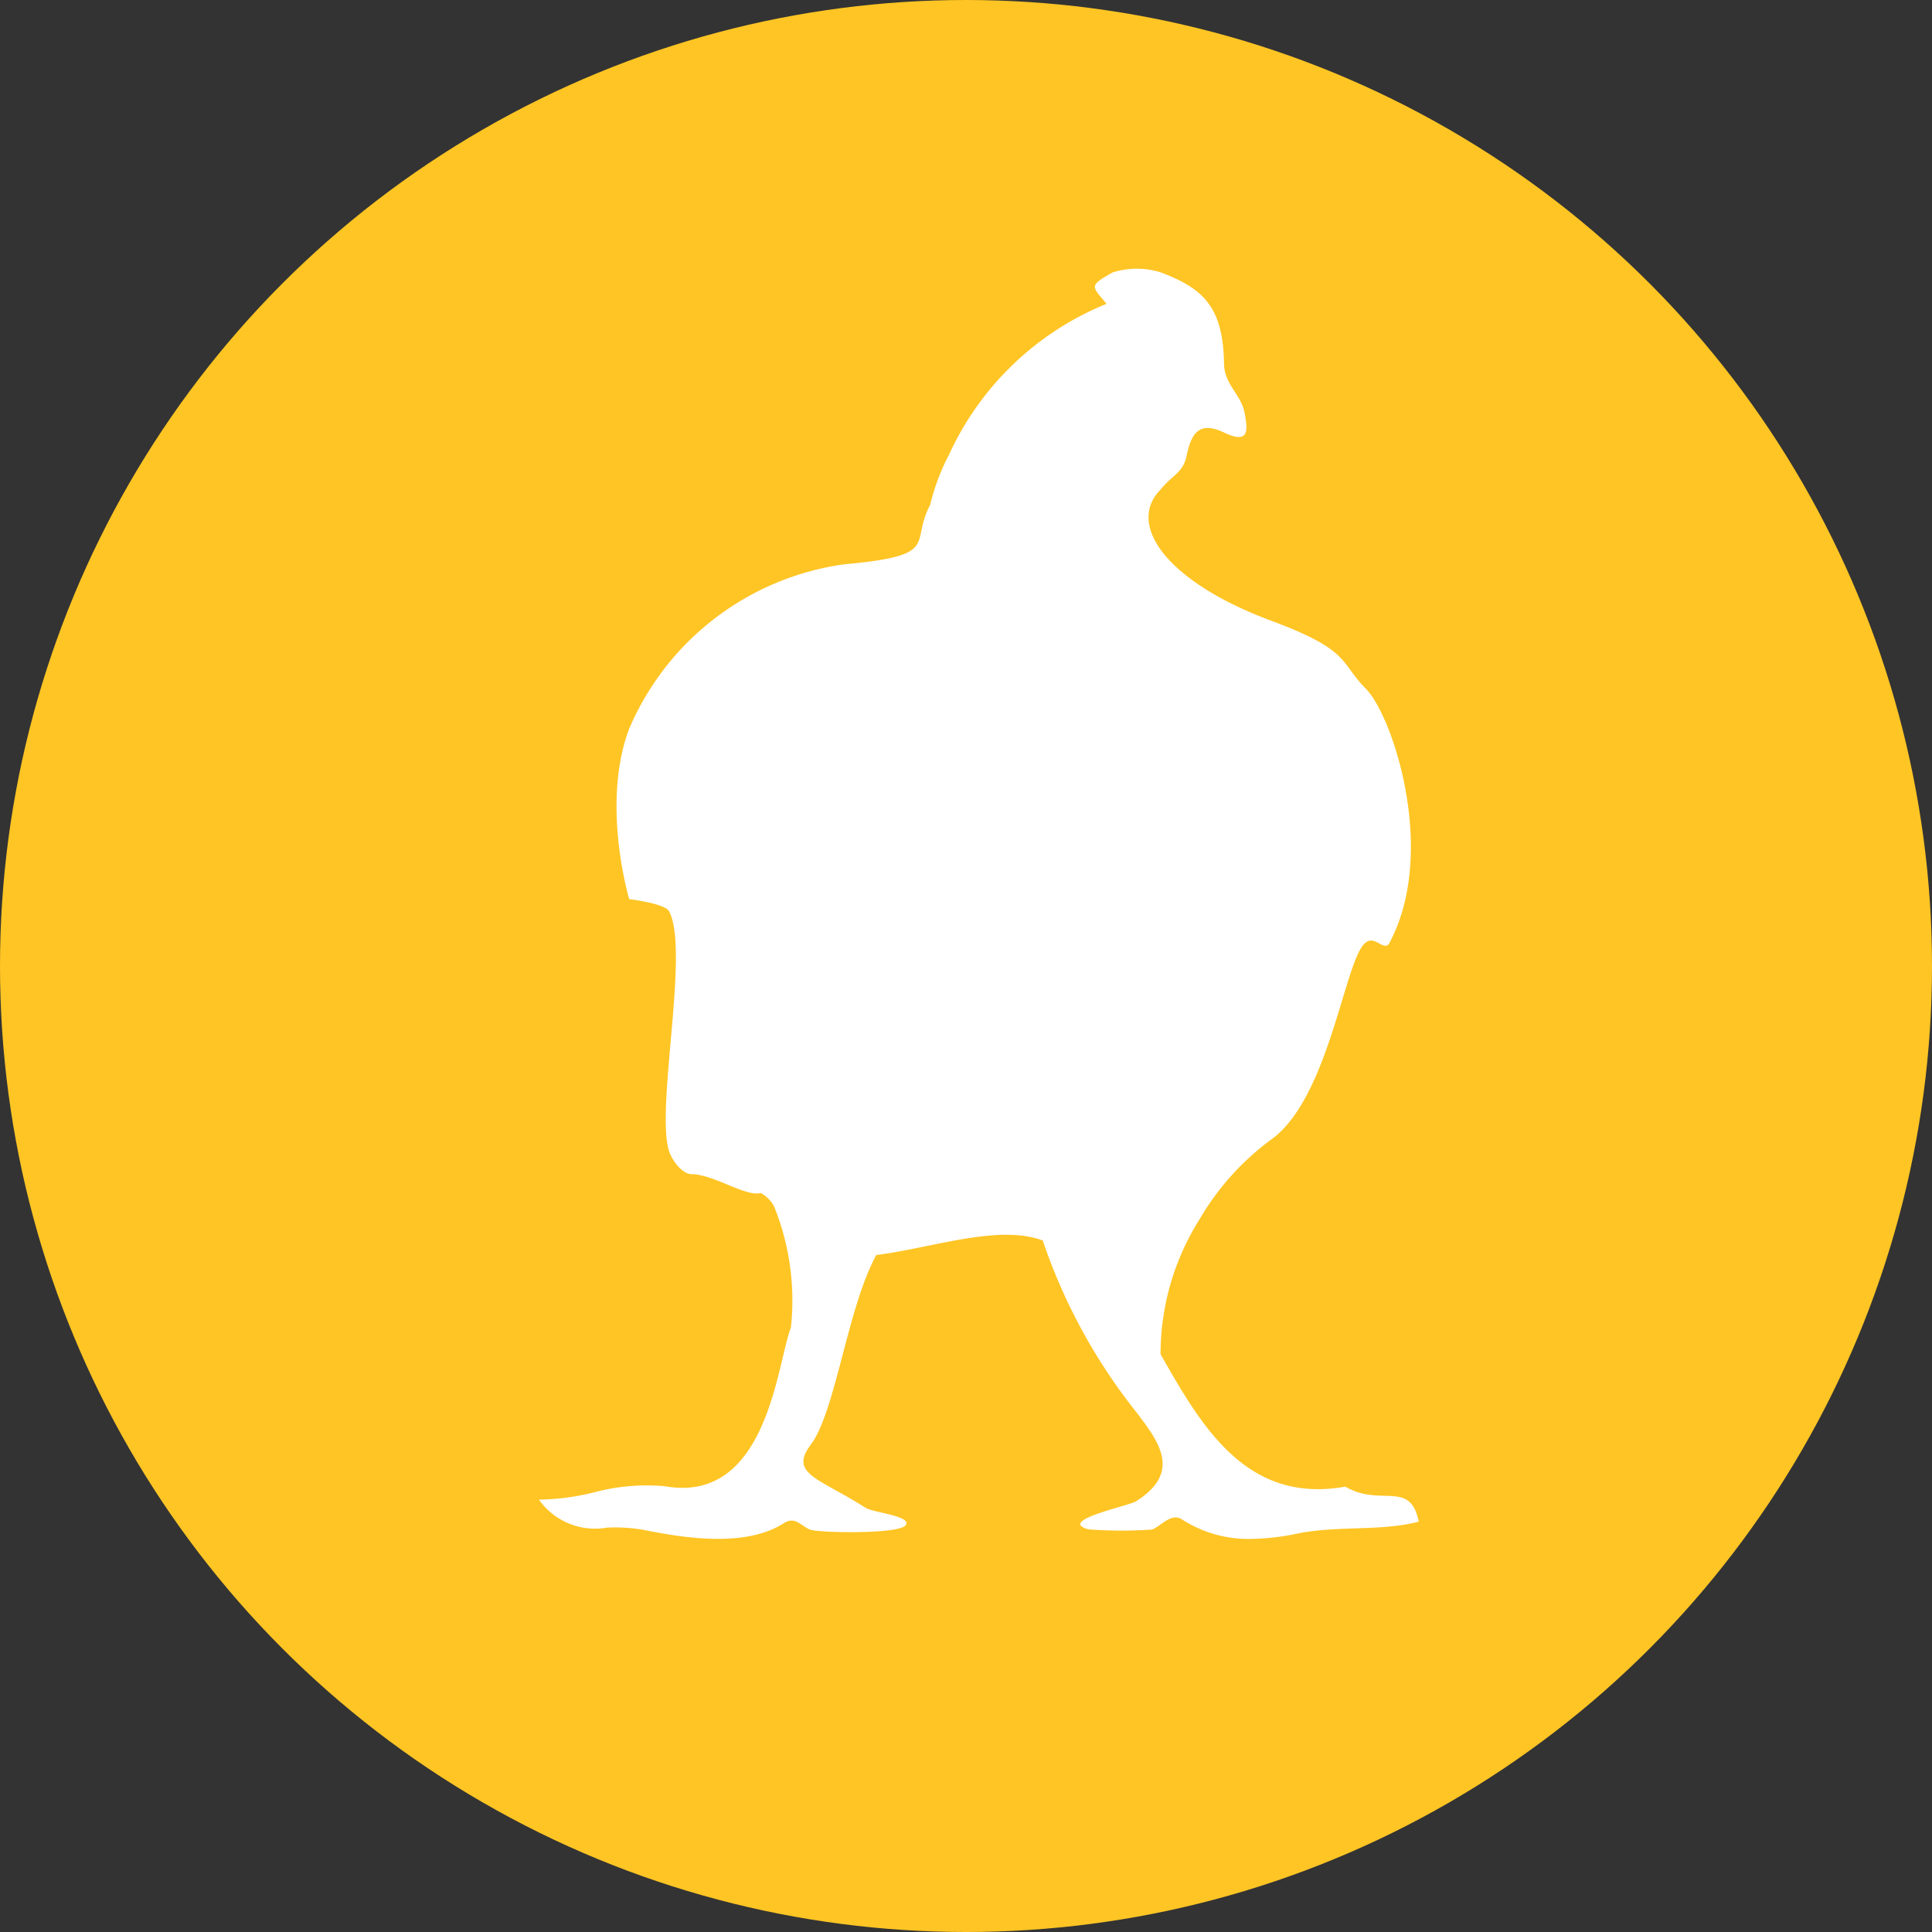 <svg xmlns="http://www.w3.org/2000/svg" width="88" height="88" viewBox="0 0 88 88">
  <rect x="0" y="0" width="88" height="88" fill="#333333" stroke="none"/>
  <g id="Group_38" data-name="Group 38" transform="translate(-633 -92)">
    <circle id="Ellipse_30" data-name="Ellipse 30" cx="44" cy="44" r="44" transform="translate(633 92)" fill="#ffc524"/>
    <path id="Union_13" data-name="Union 13" d="M29.287,56.967c-.505-.324-.984.341-1.368.463a19.97,19.97,0,0,1-2.773,0,.767.767,0,0,1-.457-.166c-.34-.411,2.193-.92,2.521-1.129,2.077-1.323,1.017-2.7.053-3.985a25.851,25.851,0,0,1-4.316-7.886c-1.417-.534-3.341-.144-5.255.245-.79.161-1.579.322-2.329.417-1.32,2.422-1.849,7.124-2.982,8.638-1,1.332.355,1.51,2.5,2.878.339.216,2.163.376,1.812.8-.334.406-3.89.335-4.315.2-.4-.126-.69-.643-1.213-.308-1.724,1.107-4.419.71-6.415.308a7.582,7.582,0,0,0-1.652-.1A3.126,3.126,0,0,1,0,56.068a11.04,11.04,0,0,0,2.511-.333,9.282,9.282,0,0,1,3.22-.279c4.687.836,5.108-5.609,5.745-7.224a11.442,11.442,0,0,0-.765-5.518A1.488,1.488,0,0,0,10.1,42.1c-.66.191-2.165-.856-3.145-.856-.432,0-.9-.644-1.027-1.048-.629-1.941.942-9.141,0-10.928-.188-.356-1.817-.553-1.817-.553s-1.3-4.339,0-7.764A12.517,12.517,0,0,1,13.9,13.465c4.458-.406,2.972-.946,3.918-2.7a9.742,9.742,0,0,1,.869-2.313A13.446,13.446,0,0,1,25.853,1.6c-.686-.831-.819-.806.274-1.43A3.679,3.679,0,0,1,28.3.16c2.013.751,2.863,1.629,2.905,4.183.017.924.772,1.4.927,2.187s.259,1.5-.927.932c-1.129-.537-1.493.027-1.706,1.062-.162.782-.662.875-1.2,1.551-1.553,1.6.32,4.2,5.044,5.956,3.644,1.351,3.111,1.881,4.326,3.107s3.27,7.415,1.081,11.549c-.109.248-.293.142-.5.035-.185-.1-.391-.19-.58-.035-.946.607-1.641,7.078-4.326,8.984a12.051,12.051,0,0,0-3.268,3.648,11.527,11.527,0,0,0-1.764,6.124c1.838,3.23,3.884,6.842,8.414,6.033,1.621.946,2.963-.331,3.345,1.595-1.739.45-3.678.172-5.486.535a11.057,11.057,0,0,1-2.174.251A5.57,5.57,0,0,1,29.287,56.967Z" transform="translate(657.549 104.239)" fill="#fff"/>
  </g>
</svg>
